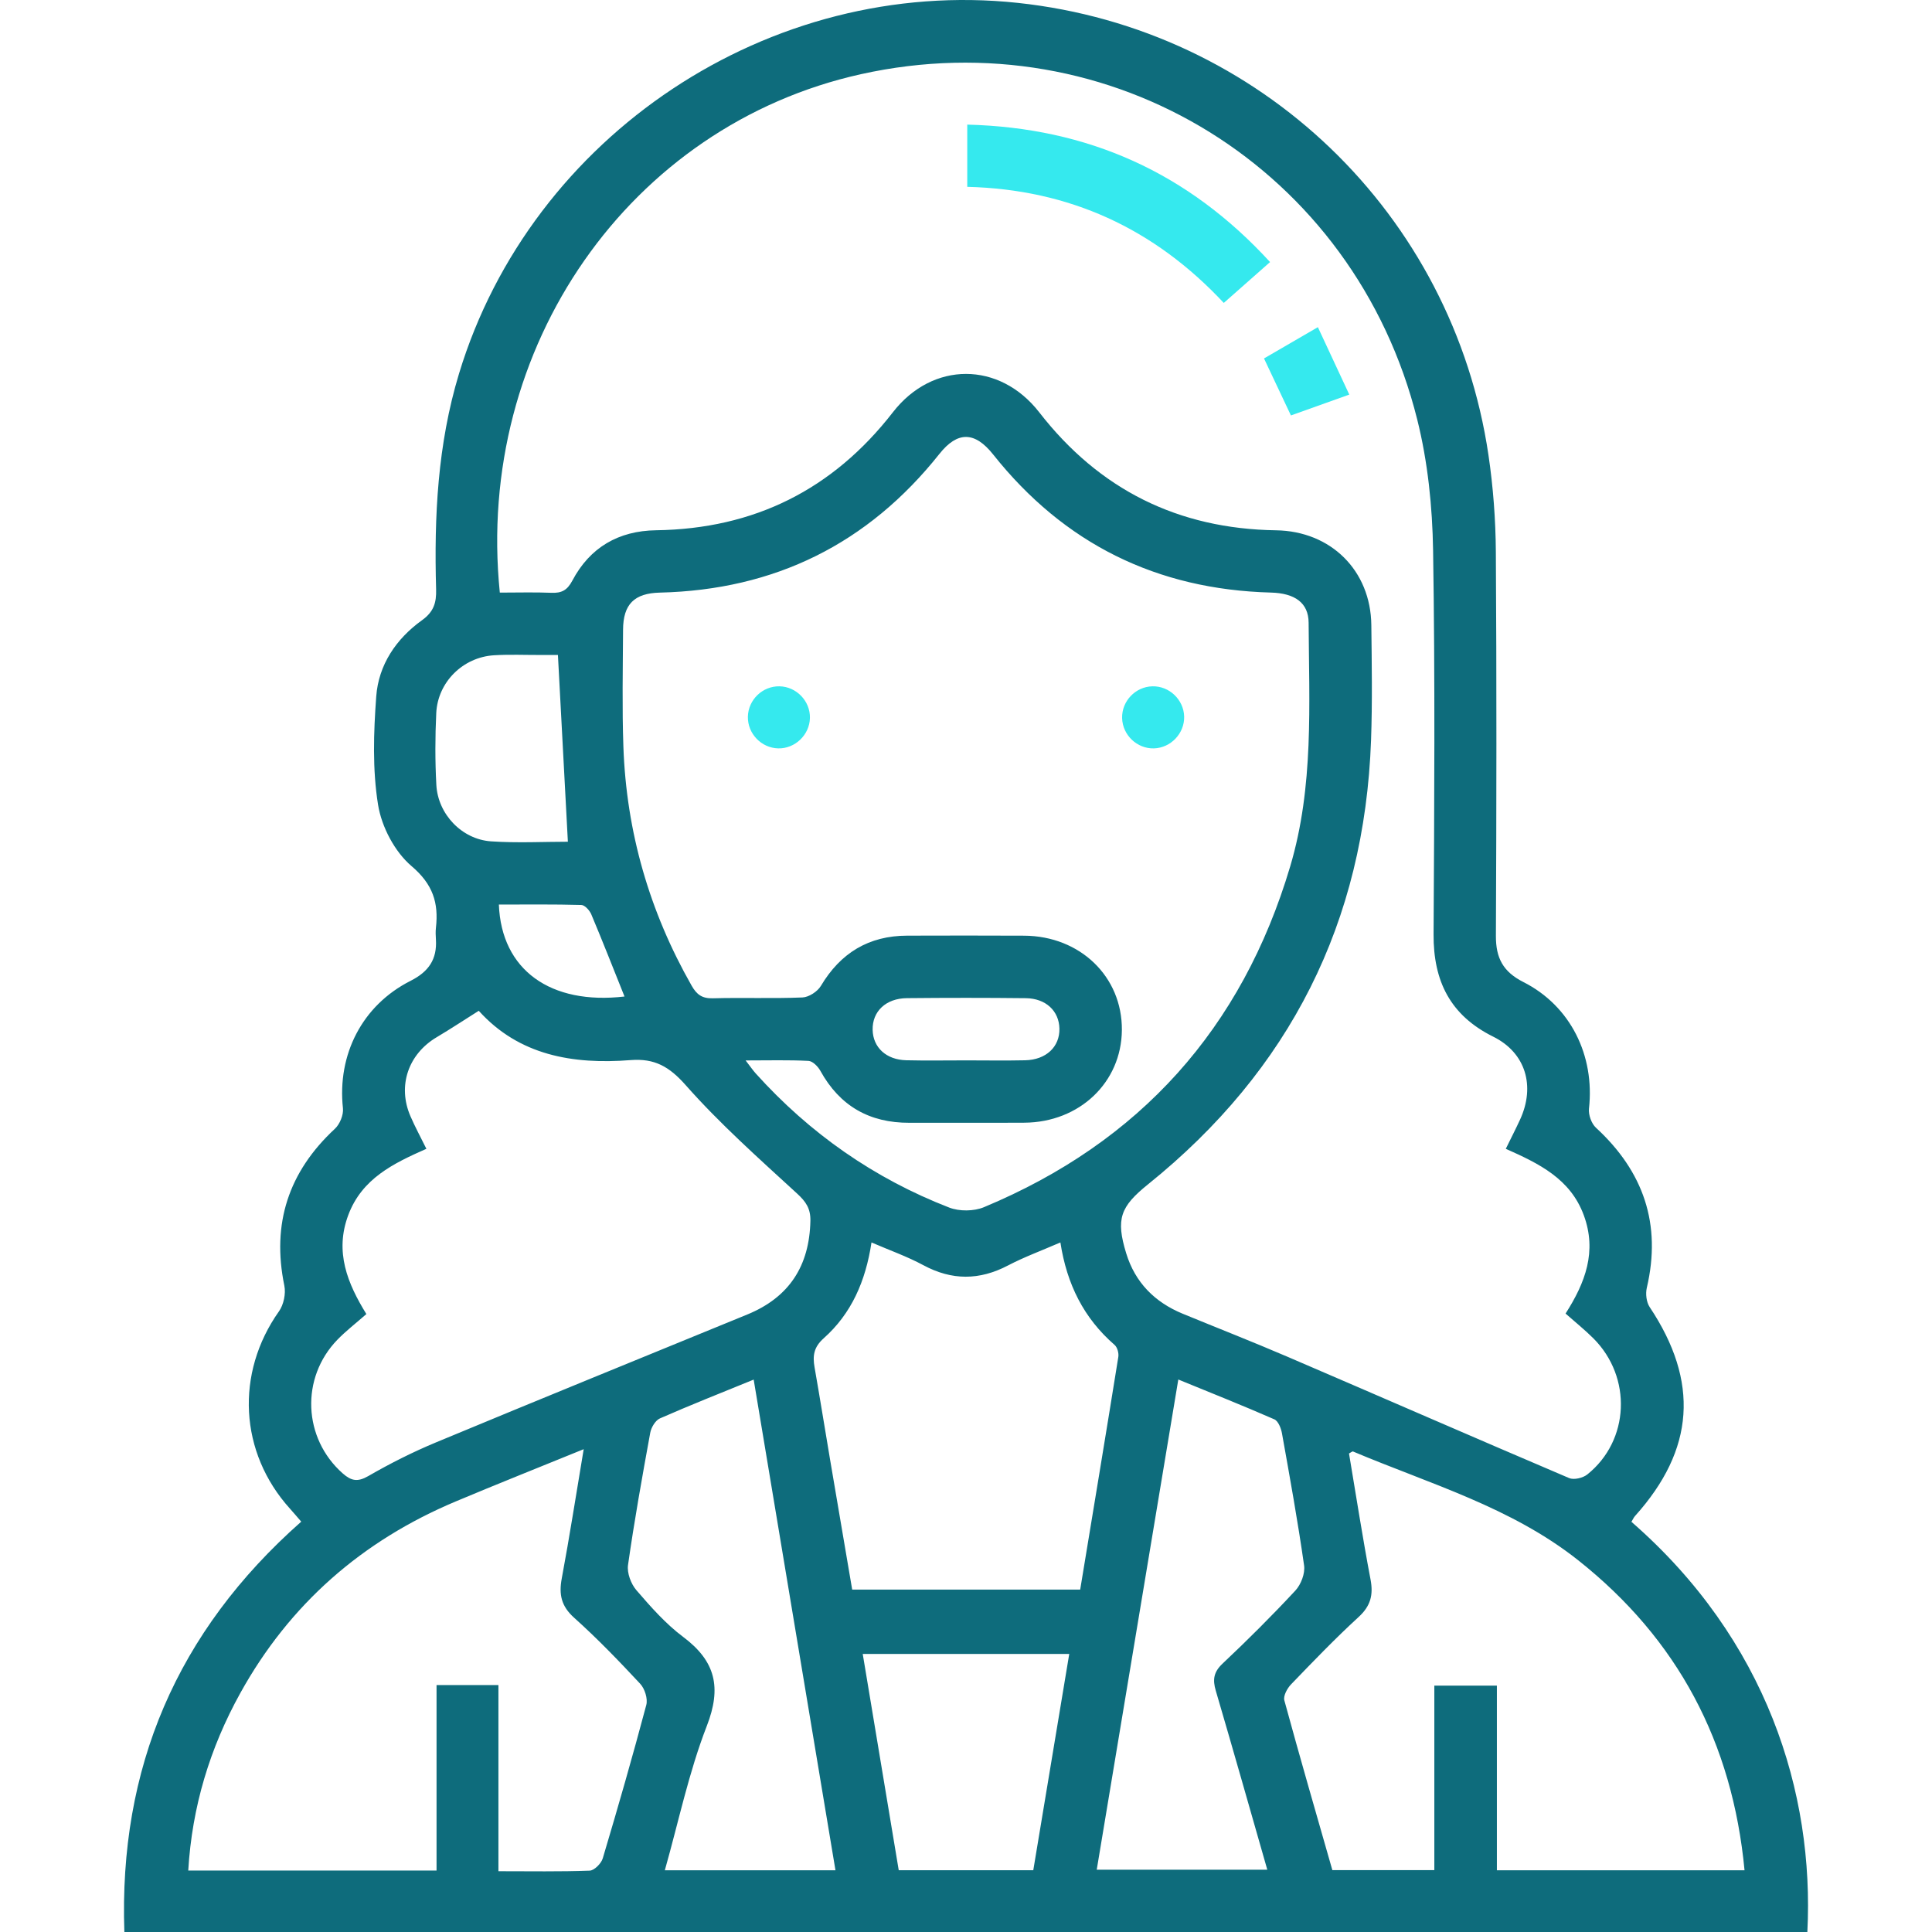 <?xml version="1.0" encoding="utf-8"?>
<!-- Generator: Adobe Illustrator 16.0.0, SVG Export Plug-In . SVG Version: 6.00 Build 0)  -->
<!DOCTYPE svg PUBLIC "-//W3C//DTD SVG 1.1//EN" "http://www.w3.org/Graphics/SVG/1.1/DTD/svg11.dtd">
<svg version="1.1" id="Layer_1" xmlns="http://www.w3.org/2000/svg" xmlns:xlink="http://www.w3.org/1999/xlink" x="0px" y="0px"
	 width="512px" height="512px" viewBox="0 0 512 512" enable-background="new 0 0 512 512" xml:space="preserve">
<path fill-rule="evenodd" clip-rule="evenodd" fill="#0E6C7C" d="M432.344,403.295c35.84,31.231,48.495,71.764,46.623,108.705
	c-148.417,0-296.857,0-446.01,0c-1.505-43.382,13.858-79.585,46.872-108.746c-1.029-1.189-1.979-2.326-2.972-3.424
	c-13.459-14.893-14.533-35.919-2.933-52.306c1.248-1.761,1.863-4.695,1.428-6.808c-3.392-16.465,1.117-30.174,13.394-41.575
	c1.311-1.218,2.328-3.692,2.138-5.439c-1.537-14.182,5.057-27.271,17.929-33.775c4.804-2.427,7.049-5.728,6.707-10.975
	c-0.067-1.028-0.108-2.077,0.006-3.097c0.744-6.604-0.802-11.521-6.461-16.327c-4.452-3.78-7.931-10.4-8.872-16.238
	c-1.514-9.371-1.187-19.183-0.488-28.724c0.613-8.385,5.291-15.288,12.125-20.196c3.105-2.229,3.842-4.626,3.743-8.151
	c-0.546-19.327,0.389-38.462,6.07-57.199C140.815,35.788,204.059-6.27,269.752,0.766c64.094,6.866,115.261,55.919,124.706,119.826
	c1.253,8.478,1.9,17.118,1.957,25.688c0.219,33.907,0.17,67.819,0.014,101.726c-0.026,5.832,1.864,9.506,7.278,12.243
	c12.542,6.346,18.944,19.502,17.389,33.539c-0.181,1.633,0.652,3.965,1.848,5.067c12.612,11.617,17.424,25.559,13.477,42.423
	c-0.37,1.583-0.116,3.797,0.76,5.11c13.162,19.747,11.954,37.758-3.884,55.371C432.966,402.126,432.763,402.608,432.344,403.295z
	 M132.455,157.046c4.749,0,9.21-0.133,13.658,0.05c2.689,0.112,4.191-0.628,5.56-3.218c4.654-8.804,12.233-13.212,22.211-13.354
	c25.932-0.366,46.815-10.754,62.742-31.272c10.521-13.556,28.254-13.544,38.791,0.024c15.931,20.513,36.813,30.873,62.747,31.259
	c14.557,0.216,25.088,10.679,25.251,25.121c0.116,10.154,0.287,20.322-0.073,30.466c-1.716,48.237-21.514,87.486-59.099,117.734
	c-7.358,5.923-8.58,9.175-5.787,18.29c2.373,7.736,7.558,12.954,14.979,16.008c9.216,3.79,18.501,7.424,27.656,11.354
	c24.927,10.704,49.784,21.57,74.744,32.197c1.272,0.542,3.654-0.025,4.815-0.956c11.218-8.979,11.924-25.77,1.612-36.07
	c-2.271-2.268-4.792-4.284-7.371-6.57c5.245-8.207,8.359-16.467,4.83-26.058c-3.566-9.695-11.907-13.704-20.671-17.604
	c1.398-2.856,2.649-5.28,3.788-7.756c4.066-8.853,1.521-17.677-7.115-21.961c-11.435-5.673-15.882-14.769-15.812-27.134
	c0.188-33.91,0.414-67.826-0.128-101.728c-0.186-11.598-1.397-23.462-4.203-34.689C358.975,44.724,294.451,4.927,228.133,19.663
	C166.908,33.266,125.851,91.895,132.455,157.046z M197.595,281.026c1.306,1.69,1.941,2.629,2.693,3.463
	c14.296,15.862,31.364,27.813,51.257,35.525c2.69,1.044,6.553,1.012,9.215-0.099c41.312-17.222,68.382-47.342,81.157-90.31
	c6.301-21.194,4.999-42.934,4.882-64.58c-0.028-5.291-3.671-7.819-9.99-7.987c-30.207-0.807-54.796-12.907-73.622-36.607
	c-4.859-6.119-9.432-6.186-14.229-0.144c-18.943,23.851-43.657,36.037-74.077,36.762c-6.785,0.161-9.727,3.079-9.763,9.84
	c-0.055,10.327-0.272,20.666,0.087,30.981c0.789,22.573,6.897,43.688,18.086,63.346c1.347,2.366,2.777,3.42,5.616,3.343
	c7.912-0.215,15.841,0.105,23.744-0.219c1.706-0.069,3.994-1.558,4.892-3.063c5.217-8.748,12.694-13.296,22.883-13.317
	c10.327-0.021,20.656-0.052,30.983,0.008c14.869,0.086,26.009,10.878,25.901,25.002c-0.107,13.869-11.21,24.463-25.841,24.559
	c-10.155,0.064-20.312-0.021-30.468,0.022c-10.598,0.043-18.457-4.454-23.603-13.785c-0.631-1.143-2.034-2.56-3.144-2.617
	C209.015,280.875,203.753,281.026,197.595,281.026z M97.091,348.24c-2.783,2.447-5.385,4.444-7.649,6.772
	c-9.86,10.134-9.135,26.184,1.391,35.462c2.223,1.959,3.914,2.341,6.743,0.71c5.788-3.34,11.803-6.376,17.974-8.941
	c27.444-11.412,54.973-22.62,82.48-33.886c11.107-4.55,16.471-12.853,16.731-24.798c0.073-3.283-1.173-5.097-3.549-7.277
	c-10.102-9.28-20.424-18.438-29.481-28.69c-4.362-4.937-8.255-7.156-14.619-6.656c-15.307,1.2-29.593-1.26-40.236-13.069
	c-3.924,2.472-7.482,4.826-11.147,7.002c-7.543,4.478-10.433,12.896-6.968,20.917c1.216,2.817,2.689,5.521,4.234,8.659
	c-8.767,3.874-17.083,7.893-20.7,17.561C88.64,331.775,92.103,340.15,97.091,348.24z M462.321,495.643
	c-3.215-33.856-17.676-61.243-44.13-82.195c-17.716-14.03-39.262-20.2-59.625-28.787c-0.182-0.076-0.534,0.253-1.065,0.525
	c1.864,11.071,3.59,22.259,5.701,33.372c0.785,4.137,0.024,7.053-3.17,9.979c-6.208,5.691-12.056,11.782-17.903,17.853
	c-1.011,1.052-2.088,3.04-1.766,4.225c4.104,15.063,8.459,30.06,12.725,44.985c9.07,0,17.772,0,27.025,0c0-16.521,0-32.759,0-48.884
	c5.784,0,11.004,0,16.578,0c0,16.518,0,32.629,0,48.927C418.665,495.643,440.264,495.643,462.321,495.643z M115.689,495.713
	c0-16.68,0-32.917,0-49.157c5.655,0,10.751,0,16.399,0c0,16.476,0,32.714,0,49.334c8.435,0,16.32,0.145,24.188-0.152
	c1.228-0.046,3.057-1.9,3.462-3.26c4.028-13.494,7.917-27.032,11.535-40.642c0.438-1.649-0.399-4.313-1.607-5.609
	c-5.625-6.039-11.373-12.003-17.514-17.509c-3.424-3.07-4.074-6.167-3.279-10.426c2.073-11.103,3.804-22.27,5.812-34.244
	c-11.813,4.816-22.923,9.228-33.94,13.859c-24.785,10.423-43.997,27.187-57.064,50.778c-8.067,14.565-12.787,30.118-13.793,47.027
	C71.833,495.713,93.299,495.713,115.689,495.713z M281.016,329.26c-5.104,2.218-9.638,3.877-13.877,6.097
	c-7.585,3.974-14.883,4.006-22.458-0.076c-4.271-2.302-8.899-3.931-13.726-6.018c-1.555,10.306-5.343,18.882-12.672,25.4
	c-2.637,2.345-2.949,4.643-2.417,7.681c1.422,8.121,2.728,16.263,4.101,24.392c1.944,11.496,3.908,22.989,5.87,34.518
	c20.274,0,40.157,0,60.425,0c3.411-20.676,6.813-41.16,10.106-61.662c0.162-1.003-0.265-2.546-0.991-3.175
	C287.241,349.354,282.719,340.354,281.016,329.26z M312.264,365.582c-7.276,43.719-14.44,86.779-21.618,129.911
	c15.476,0,30.109,0,45.201,0c-4.627-16.145-9.054-31.815-13.651-47.438c-0.865-2.939-0.58-4.944,1.8-7.185
	c6.629-6.244,13.095-12.684,19.291-19.354c1.488-1.602,2.61-4.536,2.313-6.634c-1.668-11.726-3.779-23.393-5.869-35.055
	c-0.241-1.342-0.988-3.238-2.02-3.69C329.428,372.511,321.021,369.169,312.264,365.582z M221.407,495.639
	c-7.235-43.412-14.417-86.488-21.674-130.031c-8.731,3.569-16.853,6.77-24.838,10.279c-1.209,0.53-2.317,2.398-2.575,3.812
	c-2.134,11.655-4.216,23.324-5.889,35.051c-0.301,2.112,0.781,4.999,2.221,6.668c3.806,4.416,7.749,8.905,12.382,12.372
	c8.59,6.423,10.248,13.389,6.274,23.616c-4.751,12.231-7.45,25.26-11.121,38.233C191.433,495.639,206.155,495.639,221.407,495.639z
	 M228.633,438.311c3.233,19.419,6.384,38.349,9.543,57.325c12.056,0,23.675,0,35.653,0c3.18-19.124,6.329-38.056,9.533-57.325
	C265.063,438.311,247.249,438.311,228.633,438.311z M150.493,223.068c-0.899-16.866-1.762-33.041-2.637-49.493
	c-1.528,0-3.054-0.003-4.577,0.001c-4.12,0.01-8.249-0.172-12.354,0.077c-8.223,0.5-14.92,7.095-15.314,15.315
	c-0.303,6.335-0.32,12.71,0.024,19.042c0.421,7.769,6.769,14.439,14.516,14.958C137.134,223.437,144.171,223.068,150.493,223.068z
	 M256.168,281.01c5.165,0,10.329,0.09,15.491-0.024c5.578-0.122,9.201-3.565,9.098-8.403c-0.101-4.662-3.594-7.995-8.91-8.054
	c-10.5-0.117-21-0.112-31.498-0.008c-5.602,0.057-9.193,3.524-9.092,8.392c0.096,4.661,3.584,7.936,8.905,8.067
	C245.494,281.107,250.832,281.006,256.168,281.01z M165.503,264.086c-3.018-7.526-5.824-14.691-8.809-21.782
	c-0.441-1.045-1.711-2.45-2.632-2.476c-7.279-0.204-14.568-0.113-21.858-0.113C132.873,257.075,145.918,266.365,165.503,264.086z"/>
<path fill-rule="evenodd" clip-rule="evenodd" fill="#35E9EE" d="M336.579,69.451c-4.269,3.768-8.103,7.153-12.263,10.827
	c-18.459-19.759-40.938-30.088-67.983-30.765c0-5.42,0-10.646,0-16.49C288.324,33.837,314.887,45.756,336.579,69.451z"/>
<path fill-rule="evenodd" clip-rule="evenodd" fill="#35E9EE" d="M334.974,94.993c4.697-2.727,9.088-5.277,14.276-8.291
	c2.793,5.995,5.469,11.74,8.324,17.87c-5.492,1.962-10.273,3.669-15.467,5.525C339.773,105.157,337.539,100.427,334.974,94.993z"/>
<path fill-rule="evenodd" clip-rule="evenodd" fill="#35E9EE" d="M206.587,181.88c4.482,0.097,8.149,3.918,8.053,8.391
	c-0.099,4.472-3.937,8.155-8.396,8.057c-4.481-0.1-8.143-3.923-8.047-8.4C198.294,185.435,202.101,181.782,206.587,181.88z"/>
<path fill-rule="evenodd" clip-rule="evenodd" fill="#35E9EE" d="M313.814,189.893c0.117,4.46-3.549,8.317-8.02,8.436
	c-4.472,0.117-8.306-3.536-8.423-8.022c-0.117-4.488,3.516-8.307,8.01-8.426C309.856,181.762,313.694,185.41,313.814,189.893z"/>
</svg>
